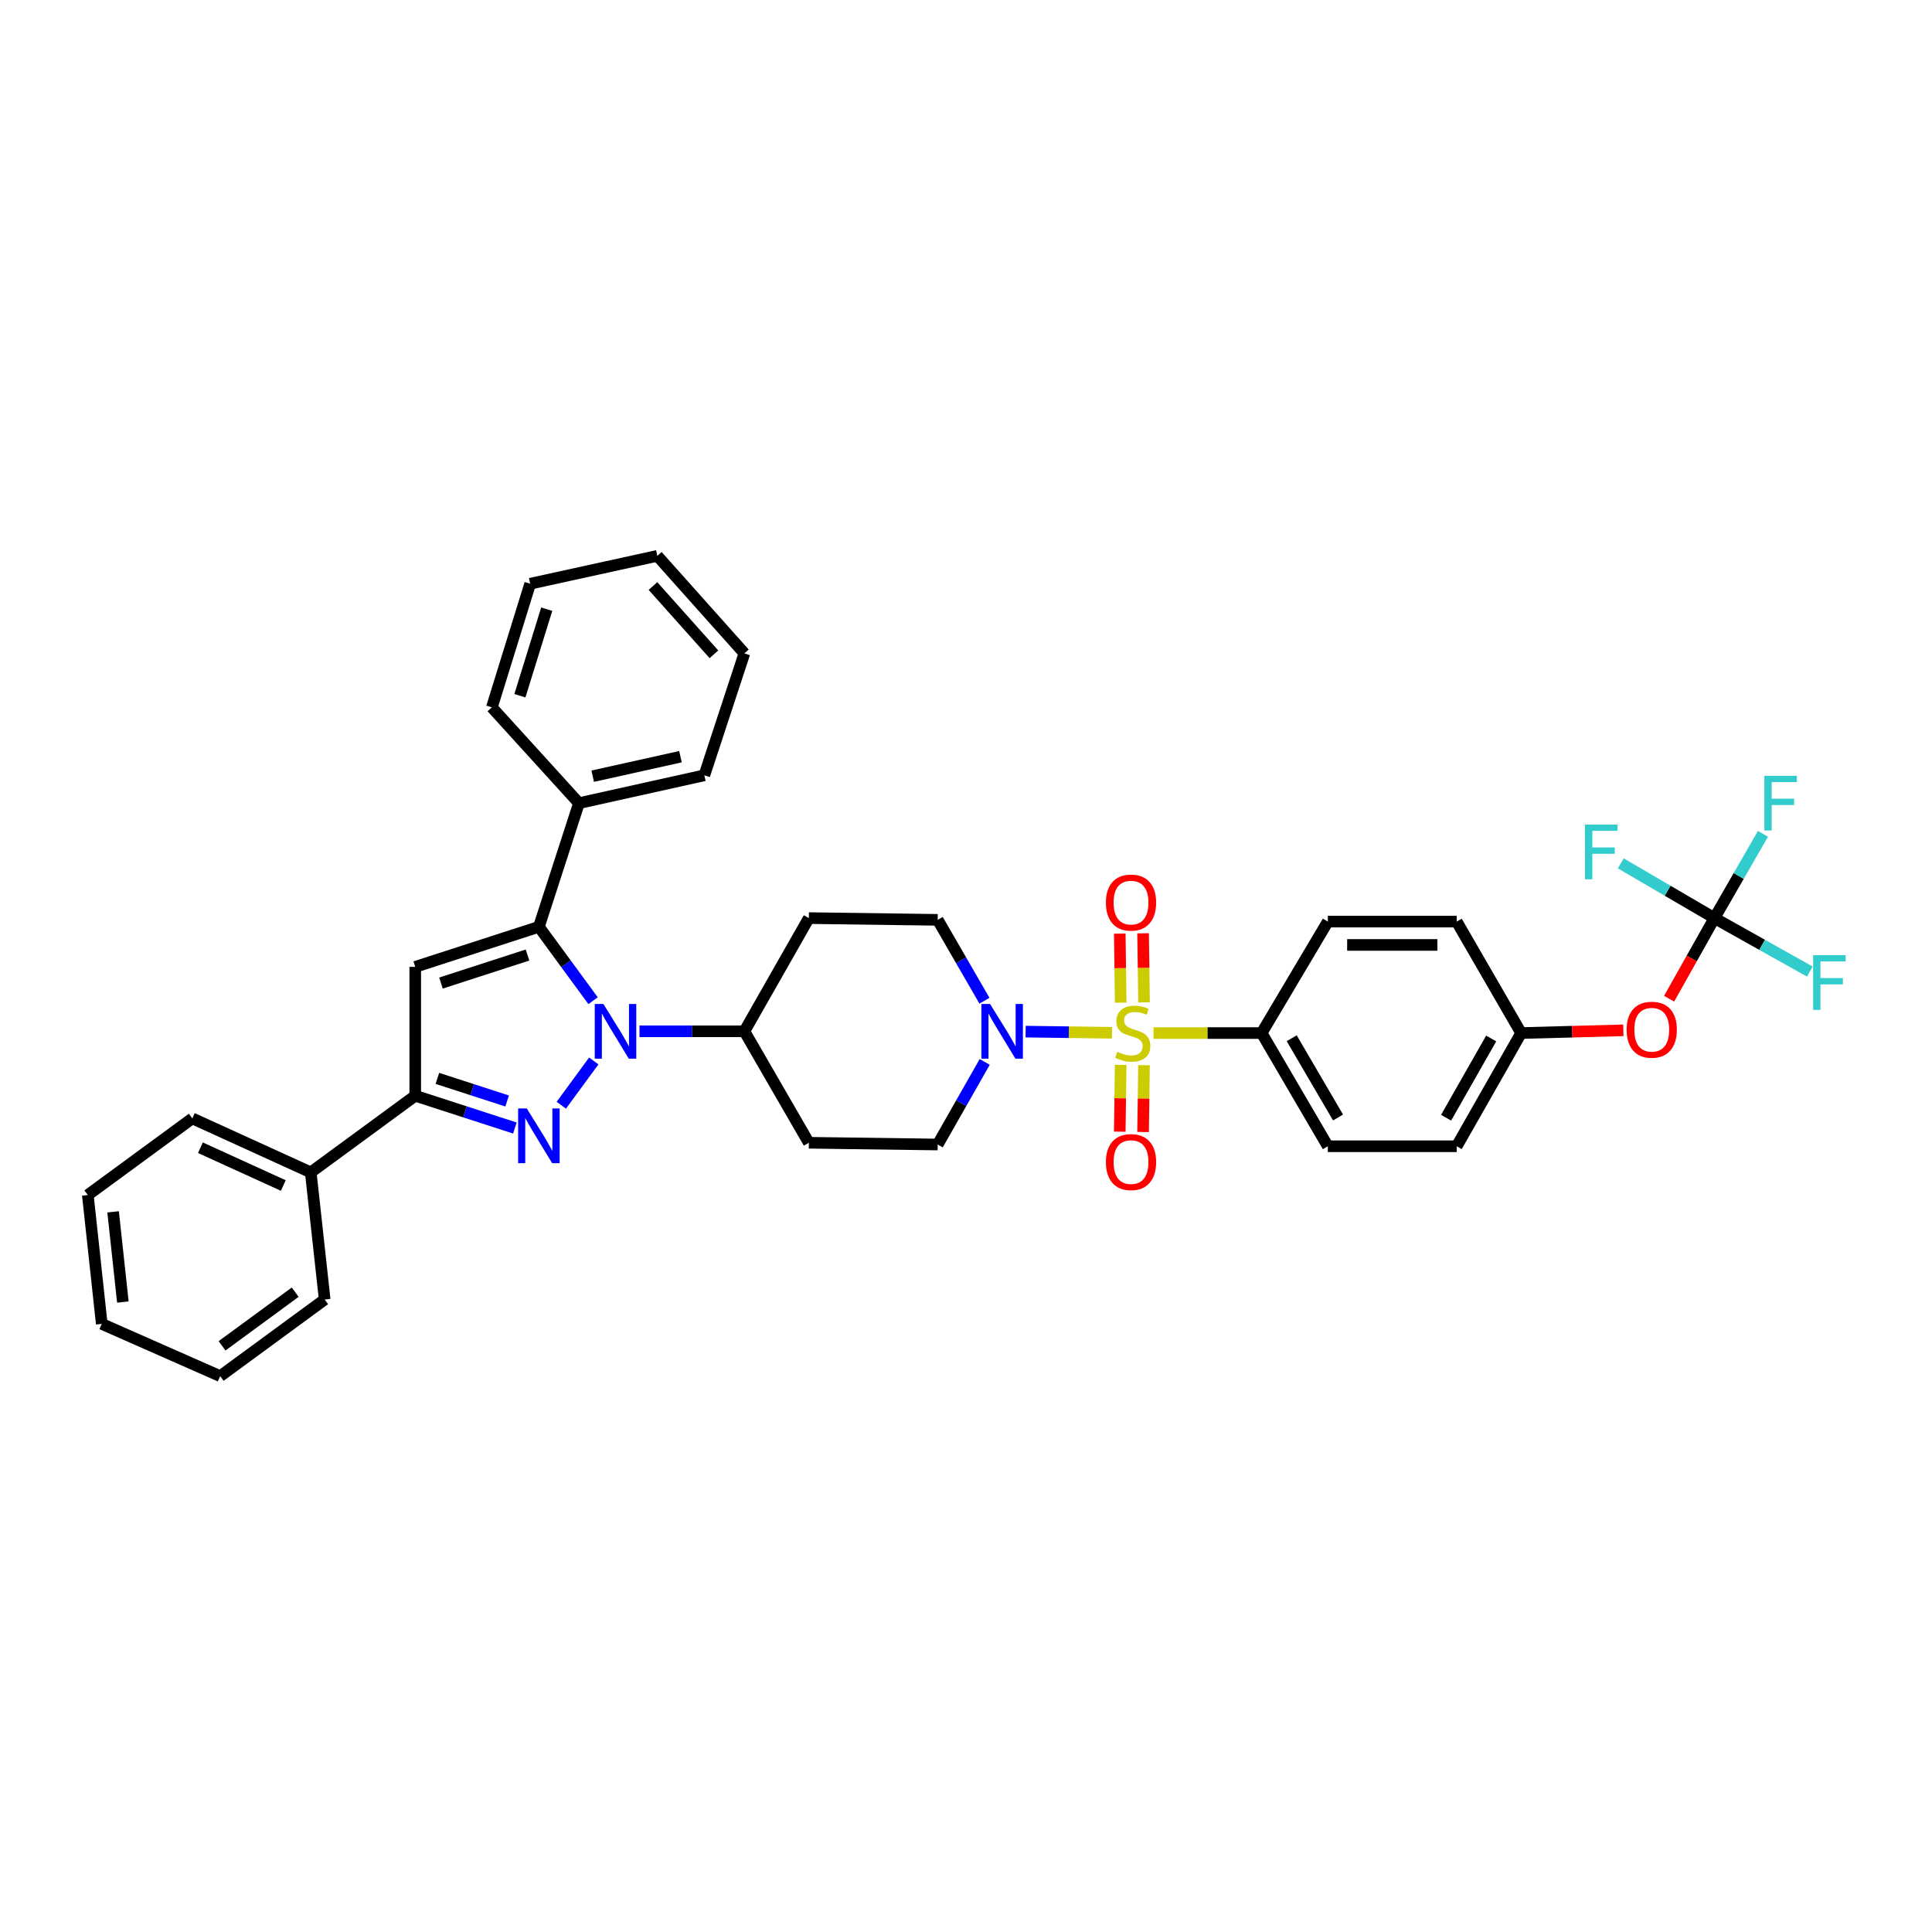 <?xml version='1.0' encoding='iso-8859-1'?>
<svg version='1.1' baseProfile='full'
              xmlns='http://www.w3.org/2000/svg'
                      xmlns:rdkit='http://www.rdkit.org/xml'
                      xmlns:xlink='http://www.w3.org/1999/xlink'
                  xml:space='preserve'
width='1000px' height='1000px' viewBox='0 0 1000 1000'>
<!-- END OF HEADER -->
<rect style='opacity:1.0;fill:#FFFFFF;stroke:none' width='1000' height='1000' x='0' y='0'> </rect>
<path class='bond-0' d='M 580.054,551.174 L 579.819,568.465' style='fill:none;fill-rule:evenodd;stroke:#CCCC00;stroke-width:6px;stroke-linecap:butt;stroke-linejoin:miter;stroke-opacity:1' />
<path class='bond-0' d='M 579.819,568.465 L 579.585,585.756' style='fill:none;fill-rule:evenodd;stroke:#FF0000;stroke-width:6px;stroke-linecap:butt;stroke-linejoin:miter;stroke-opacity:1' />
<path class='bond-0' d='M 592.132,551.338 L 591.898,568.629' style='fill:none;fill-rule:evenodd;stroke:#CCCC00;stroke-width:6px;stroke-linecap:butt;stroke-linejoin:miter;stroke-opacity:1' />
<path class='bond-0' d='M 591.898,568.629 L 591.663,585.92' style='fill:none;fill-rule:evenodd;stroke:#FF0000;stroke-width:6px;stroke-linecap:butt;stroke-linejoin:miter;stroke-opacity:1' />
<path class='bond-1' d='M 592.145,518.816 L 591.906,500.944' style='fill:none;fill-rule:evenodd;stroke:#CCCC00;stroke-width:6px;stroke-linecap:butt;stroke-linejoin:miter;stroke-opacity:1' />
<path class='bond-1' d='M 591.906,500.944 L 591.666,483.072' style='fill:none;fill-rule:evenodd;stroke:#FF0000;stroke-width:6px;stroke-linecap:butt;stroke-linejoin:miter;stroke-opacity:1' />
<path class='bond-1' d='M 580.067,518.978 L 579.828,501.106' style='fill:none;fill-rule:evenodd;stroke:#CCCC00;stroke-width:6px;stroke-linecap:butt;stroke-linejoin:miter;stroke-opacity:1' />
<path class='bond-1' d='M 579.828,501.106 L 579.588,483.233' style='fill:none;fill-rule:evenodd;stroke:#FF0000;stroke-width:6px;stroke-linecap:butt;stroke-linejoin:miter;stroke-opacity:1' />
<path class='bond-2' d='M 575.548,534.563 L 553.208,534.264' style='fill:none;fill-rule:evenodd;stroke:#CCCC00;stroke-width:6px;stroke-linecap:butt;stroke-linejoin:miter;stroke-opacity:1' />
<path class='bond-2' d='M 553.208,534.264 L 530.869,533.965' style='fill:none;fill-rule:evenodd;stroke:#0000FF;stroke-width:6px;stroke-linecap:butt;stroke-linejoin:miter;stroke-opacity:1' />
<path class='bond-3' d='M 597.066,534.708 L 625.044,534.708' style='fill:none;fill-rule:evenodd;stroke:#CCCC00;stroke-width:6px;stroke-linecap:butt;stroke-linejoin:miter;stroke-opacity:1' />
<path class='bond-3' d='M 625.044,534.708 L 653.023,534.708' style='fill:none;fill-rule:evenodd;stroke:#000000;stroke-width:6px;stroke-linecap:butt;stroke-linejoin:miter;stroke-opacity:1' />
<path class='bond-4' d='M 509.558,517.976 L 497.457,497.043' style='fill:none;fill-rule:evenodd;stroke:#0000FF;stroke-width:6px;stroke-linecap:butt;stroke-linejoin:miter;stroke-opacity:1' />
<path class='bond-4' d='M 497.457,497.043 L 485.355,476.11' style='fill:none;fill-rule:evenodd;stroke:#000000;stroke-width:6px;stroke-linecap:butt;stroke-linejoin:miter;stroke-opacity:1' />
<path class='bond-5' d='M 509.689,549.647 L 497.522,571.024' style='fill:none;fill-rule:evenodd;stroke:#0000FF;stroke-width:6px;stroke-linecap:butt;stroke-linejoin:miter;stroke-opacity:1' />
<path class='bond-5' d='M 497.522,571.024 L 485.355,592.4' style='fill:none;fill-rule:evenodd;stroke:#000000;stroke-width:6px;stroke-linecap:butt;stroke-linejoin:miter;stroke-opacity:1' />
<path class='bond-6' d='M 214.927,567.154 L 240.716,575.51' style='fill:none;fill-rule:evenodd;stroke:#000000;stroke-width:6px;stroke-linecap:butt;stroke-linejoin:miter;stroke-opacity:1' />
<path class='bond-6' d='M 240.716,575.51 L 266.505,583.866' style='fill:none;fill-rule:evenodd;stroke:#0000FF;stroke-width:6px;stroke-linecap:butt;stroke-linejoin:miter;stroke-opacity:1' />
<path class='bond-6' d='M 226.387,558.17 L 244.439,564.019' style='fill:none;fill-rule:evenodd;stroke:#000000;stroke-width:6px;stroke-linecap:butt;stroke-linejoin:miter;stroke-opacity:1' />
<path class='bond-6' d='M 244.439,564.019 L 262.492,569.868' style='fill:none;fill-rule:evenodd;stroke:#0000FF;stroke-width:6px;stroke-linecap:butt;stroke-linejoin:miter;stroke-opacity:1' />
<path class='bond-7' d='M 214.927,567.154 L 214.927,500.45' style='fill:none;fill-rule:evenodd;stroke:#000000;stroke-width:6px;stroke-linecap:butt;stroke-linejoin:miter;stroke-opacity:1' />
<path class='bond-8' d='M 214.927,567.154 L 160.839,606.821' style='fill:none;fill-rule:evenodd;stroke:#000000;stroke-width:6px;stroke-linecap:butt;stroke-linejoin:miter;stroke-opacity:1' />
<path class='bond-9' d='M 290.539,572.053 L 307.335,549.148' style='fill:none;fill-rule:evenodd;stroke:#0000FF;stroke-width:6px;stroke-linecap:butt;stroke-linejoin:miter;stroke-opacity:1' />
<path class='bond-10' d='M 306.974,517.965 L 292.95,498.843' style='fill:none;fill-rule:evenodd;stroke:#0000FF;stroke-width:6px;stroke-linecap:butt;stroke-linejoin:miter;stroke-opacity:1' />
<path class='bond-10' d='M 292.95,498.843 L 278.927,479.72' style='fill:none;fill-rule:evenodd;stroke:#000000;stroke-width:6px;stroke-linecap:butt;stroke-linejoin:miter;stroke-opacity:1' />
<path class='bond-11' d='M 330.995,533.802 L 358.147,533.802' style='fill:none;fill-rule:evenodd;stroke:#0000FF;stroke-width:6px;stroke-linecap:butt;stroke-linejoin:miter;stroke-opacity:1' />
<path class='bond-11' d='M 358.147,533.802 L 385.299,533.802' style='fill:none;fill-rule:evenodd;stroke:#000000;stroke-width:6px;stroke-linecap:butt;stroke-linejoin:miter;stroke-opacity:1' />
<path class='bond-12' d='M 278.927,479.72 L 214.927,500.45' style='fill:none;fill-rule:evenodd;stroke:#000000;stroke-width:6px;stroke-linecap:butt;stroke-linejoin:miter;stroke-opacity:1' />
<path class='bond-12' d='M 273.049,494.321 L 228.249,508.832' style='fill:none;fill-rule:evenodd;stroke:#000000;stroke-width:6px;stroke-linecap:butt;stroke-linejoin:miter;stroke-opacity:1' />
<path class='bond-13' d='M 278.927,479.72 L 299.663,415.713' style='fill:none;fill-rule:evenodd;stroke:#000000;stroke-width:6px;stroke-linecap:butt;stroke-linejoin:miter;stroke-opacity:1' />
<path class='bond-14' d='M 385.299,533.802 L 418.651,591.494' style='fill:none;fill-rule:evenodd;stroke:#000000;stroke-width:6px;stroke-linecap:butt;stroke-linejoin:miter;stroke-opacity:1' />
<path class='bond-15' d='M 385.299,533.802 L 418.651,475.211' style='fill:none;fill-rule:evenodd;stroke:#000000;stroke-width:6px;stroke-linecap:butt;stroke-linejoin:miter;stroke-opacity:1' />
<path class='bond-16' d='M 299.663,415.713 L 364.562,401.292' style='fill:none;fill-rule:evenodd;stroke:#000000;stroke-width:6px;stroke-linecap:butt;stroke-linejoin:miter;stroke-opacity:1' />
<path class='bond-16' d='M 306.778,401.759 L 352.207,391.664' style='fill:none;fill-rule:evenodd;stroke:#000000;stroke-width:6px;stroke-linecap:butt;stroke-linejoin:miter;stroke-opacity:1' />
<path class='bond-17' d='M 299.663,415.713 L 254.587,366.135' style='fill:none;fill-rule:evenodd;stroke:#000000;stroke-width:6px;stroke-linecap:butt;stroke-linejoin:miter;stroke-opacity:1' />
<path class='bond-18' d='M 160.839,606.821 L 99.543,578.878' style='fill:none;fill-rule:evenodd;stroke:#000000;stroke-width:6px;stroke-linecap:butt;stroke-linejoin:miter;stroke-opacity:1' />
<path class='bond-18' d='M 146.634,613.621 L 103.727,594.06' style='fill:none;fill-rule:evenodd;stroke:#000000;stroke-width:6px;stroke-linecap:butt;stroke-linejoin:miter;stroke-opacity:1' />
<path class='bond-19' d='M 160.839,606.821 L 168.053,672.626' style='fill:none;fill-rule:evenodd;stroke:#000000;stroke-width:6px;stroke-linecap:butt;stroke-linejoin:miter;stroke-opacity:1' />
<path class='bond-20' d='M 418.651,591.494 L 485.355,592.4' style='fill:none;fill-rule:evenodd;stroke:#000000;stroke-width:6px;stroke-linecap:butt;stroke-linejoin:miter;stroke-opacity:1' />
<path class='bond-21' d='M 485.355,476.11 L 418.651,475.211' style='fill:none;fill-rule:evenodd;stroke:#000000;stroke-width:6px;stroke-linecap:butt;stroke-linejoin:miter;stroke-opacity:1' />
<path class='bond-22' d='M 364.562,401.292 L 385.299,338.191' style='fill:none;fill-rule:evenodd;stroke:#000000;stroke-width:6px;stroke-linecap:butt;stroke-linejoin:miter;stroke-opacity:1' />
<path class='bond-23' d='M 385.299,338.191 L 340.223,287.713' style='fill:none;fill-rule:evenodd;stroke:#000000;stroke-width:6px;stroke-linecap:butt;stroke-linejoin:miter;stroke-opacity:1' />
<path class='bond-23' d='M 369.527,338.665 L 337.974,303.331' style='fill:none;fill-rule:evenodd;stroke:#000000;stroke-width:6px;stroke-linecap:butt;stroke-linejoin:miter;stroke-opacity:1' />
<path class='bond-24' d='M 340.223,287.713 L 274.417,302.135' style='fill:none;fill-rule:evenodd;stroke:#000000;stroke-width:6px;stroke-linecap:butt;stroke-linejoin:miter;stroke-opacity:1' />
<path class='bond-25' d='M 274.417,302.135 L 254.587,366.135' style='fill:none;fill-rule:evenodd;stroke:#000000;stroke-width:6px;stroke-linecap:butt;stroke-linejoin:miter;stroke-opacity:1' />
<path class='bond-25' d='M 282.981,315.31 L 269.1,360.11' style='fill:none;fill-rule:evenodd;stroke:#000000;stroke-width:6px;stroke-linecap:butt;stroke-linejoin:miter;stroke-opacity:1' />
<path class='bond-26' d='M 99.543,578.878 L 45.455,618.538' style='fill:none;fill-rule:evenodd;stroke:#000000;stroke-width:6px;stroke-linecap:butt;stroke-linejoin:miter;stroke-opacity:1' />
<path class='bond-27' d='M 45.455,618.538 L 52.669,685.243' style='fill:none;fill-rule:evenodd;stroke:#000000;stroke-width:6px;stroke-linecap:butt;stroke-linejoin:miter;stroke-opacity:1' />
<path class='bond-27' d='M 58.546,627.245 L 63.596,673.938' style='fill:none;fill-rule:evenodd;stroke:#000000;stroke-width:6px;stroke-linecap:butt;stroke-linejoin:miter;stroke-opacity:1' />
<path class='bond-28' d='M 52.669,685.243 L 113.964,712.287' style='fill:none;fill-rule:evenodd;stroke:#000000;stroke-width:6px;stroke-linecap:butt;stroke-linejoin:miter;stroke-opacity:1' />
<path class='bond-29' d='M 113.964,712.287 L 168.053,672.626' style='fill:none;fill-rule:evenodd;stroke:#000000;stroke-width:6px;stroke-linecap:butt;stroke-linejoin:miter;stroke-opacity:1' />
<path class='bond-29' d='M 114.935,696.597 L 152.797,668.834' style='fill:none;fill-rule:evenodd;stroke:#000000;stroke-width:6px;stroke-linecap:butt;stroke-linejoin:miter;stroke-opacity:1' />
<path class='bond-30' d='M 787.337,534.708 L 753.985,593.299' style='fill:none;fill-rule:evenodd;stroke:#000000;stroke-width:6px;stroke-linecap:butt;stroke-linejoin:miter;stroke-opacity:1' />
<path class='bond-30' d='M 771.837,537.521 L 748.49,578.535' style='fill:none;fill-rule:evenodd;stroke:#000000;stroke-width:6px;stroke-linecap:butt;stroke-linejoin:miter;stroke-opacity:1' />
<path class='bond-31' d='M 787.337,534.708 L 753.985,477.016' style='fill:none;fill-rule:evenodd;stroke:#000000;stroke-width:6px;stroke-linecap:butt;stroke-linejoin:miter;stroke-opacity:1' />
<path class='bond-32' d='M 787.337,534.708 L 813.794,534.001' style='fill:none;fill-rule:evenodd;stroke:#000000;stroke-width:6px;stroke-linecap:butt;stroke-linejoin:miter;stroke-opacity:1' />
<path class='bond-32' d='M 813.794,534.001 L 840.251,533.295' style='fill:none;fill-rule:evenodd;stroke:#FF0000;stroke-width:6px;stroke-linecap:butt;stroke-linejoin:miter;stroke-opacity:1' />
<path class='bond-33' d='M 753.985,593.299 L 687.281,593.299' style='fill:none;fill-rule:evenodd;stroke:#000000;stroke-width:6px;stroke-linecap:butt;stroke-linejoin:miter;stroke-opacity:1' />
<path class='bond-34' d='M 753.985,477.016 L 687.281,477.016' style='fill:none;fill-rule:evenodd;stroke:#000000;stroke-width:6px;stroke-linecap:butt;stroke-linejoin:miter;stroke-opacity:1' />
<path class='bond-34' d='M 743.98,489.095 L 697.286,489.095' style='fill:none;fill-rule:evenodd;stroke:#000000;stroke-width:6px;stroke-linecap:butt;stroke-linejoin:miter;stroke-opacity:1' />
<path class='bond-35' d='M 863.927,516.928 L 875.661,496.069' style='fill:none;fill-rule:evenodd;stroke:#FF0000;stroke-width:6px;stroke-linecap:butt;stroke-linejoin:miter;stroke-opacity:1' />
<path class='bond-35' d='M 875.661,496.069 L 887.394,475.211' style='fill:none;fill-rule:evenodd;stroke:#000000;stroke-width:6px;stroke-linecap:butt;stroke-linejoin:miter;stroke-opacity:1' />
<path class='bond-36' d='M 687.281,593.299 L 653.023,534.708' style='fill:none;fill-rule:evenodd;stroke:#000000;stroke-width:6px;stroke-linecap:butt;stroke-linejoin:miter;stroke-opacity:1' />
<path class='bond-36' d='M 692.57,578.413 L 668.589,537.399' style='fill:none;fill-rule:evenodd;stroke:#000000;stroke-width:6px;stroke-linecap:butt;stroke-linejoin:miter;stroke-opacity:1' />
<path class='bond-37' d='M 687.281,477.016 L 653.023,534.708' style='fill:none;fill-rule:evenodd;stroke:#000000;stroke-width:6px;stroke-linecap:butt;stroke-linejoin:miter;stroke-opacity:1' />
<path class='bond-38' d='M 887.394,475.211 L 912.08,489.049' style='fill:none;fill-rule:evenodd;stroke:#000000;stroke-width:6px;stroke-linecap:butt;stroke-linejoin:miter;stroke-opacity:1' />
<path class='bond-38' d='M 912.08,489.049 L 936.766,502.887' style='fill:none;fill-rule:evenodd;stroke:#33CCCC;stroke-width:6px;stroke-linecap:butt;stroke-linejoin:miter;stroke-opacity:1' />
<path class='bond-39' d='M 887.394,475.211 L 863.157,461.042' style='fill:none;fill-rule:evenodd;stroke:#000000;stroke-width:6px;stroke-linecap:butt;stroke-linejoin:miter;stroke-opacity:1' />
<path class='bond-39' d='M 863.157,461.042 L 838.92,446.873' style='fill:none;fill-rule:evenodd;stroke:#33CCCC;stroke-width:6px;stroke-linecap:butt;stroke-linejoin:miter;stroke-opacity:1' />
<path class='bond-40' d='M 887.394,475.211 L 899.953,453.4' style='fill:none;fill-rule:evenodd;stroke:#000000;stroke-width:6px;stroke-linecap:butt;stroke-linejoin:miter;stroke-opacity:1' />
<path class='bond-40' d='M 899.953,453.4 L 912.511,431.59' style='fill:none;fill-rule:evenodd;stroke:#33CCCC;stroke-width:6px;stroke-linecap:butt;stroke-linejoin:miter;stroke-opacity:1' />
<path  class='atom-0' d='M 578.318 544.428
Q 578.638 544.548, 579.958 545.108
Q 581.278 545.668, 582.718 546.028
Q 584.198 546.348, 585.638 546.348
Q 588.318 546.348, 589.878 545.068
Q 591.438 543.748, 591.438 541.468
Q 591.438 539.908, 590.638 538.948
Q 589.878 537.988, 588.678 537.468
Q 587.478 536.948, 585.478 536.348
Q 582.958 535.588, 581.438 534.868
Q 579.958 534.148, 578.878 532.628
Q 577.838 531.108, 577.838 528.548
Q 577.838 524.988, 580.238 522.788
Q 582.678 520.588, 587.478 520.588
Q 590.758 520.588, 594.478 522.148
L 593.558 525.228
Q 590.158 523.828, 587.598 523.828
Q 584.838 523.828, 583.318 524.988
Q 581.798 526.108, 581.838 528.068
Q 581.838 529.588, 582.598 530.508
Q 583.398 531.428, 584.518 531.948
Q 585.678 532.468, 587.598 533.068
Q 590.158 533.868, 591.678 534.668
Q 593.198 535.468, 594.278 537.108
Q 595.398 538.708, 595.398 541.468
Q 595.398 545.388, 592.758 547.508
Q 590.158 549.588, 585.798 549.588
Q 583.278 549.588, 581.358 549.028
Q 579.478 548.508, 577.238 547.588
L 578.318 544.428
' fill='#CCCC00'/>
<path  class='atom-1' d='M 572.412 601.492
Q 572.412 594.692, 575.772 590.892
Q 579.132 587.092, 585.412 587.092
Q 591.692 587.092, 595.052 590.892
Q 598.412 594.692, 598.412 601.492
Q 598.412 608.372, 595.012 612.292
Q 591.612 616.172, 585.412 616.172
Q 579.172 616.172, 575.772 612.292
Q 572.412 608.412, 572.412 601.492
M 585.412 612.972
Q 589.732 612.972, 592.052 610.092
Q 594.412 607.172, 594.412 601.492
Q 594.412 595.932, 592.052 593.132
Q 589.732 590.292, 585.412 590.292
Q 581.092 590.292, 578.732 593.092
Q 576.412 595.892, 576.412 601.492
Q 576.412 607.212, 578.732 610.092
Q 581.092 612.972, 585.412 612.972
' fill='#FF0000'/>
<path  class='atom-2' d='M 572.412 467.177
Q 572.412 460.377, 575.772 456.577
Q 579.132 452.777, 585.412 452.777
Q 591.692 452.777, 595.052 456.577
Q 598.412 460.377, 598.412 467.177
Q 598.412 474.057, 595.012 477.977
Q 591.612 481.857, 585.412 481.857
Q 579.172 481.857, 575.772 477.977
Q 572.412 474.097, 572.412 467.177
M 585.412 478.657
Q 589.732 478.657, 592.052 475.777
Q 594.412 472.857, 594.412 467.177
Q 594.412 461.617, 592.052 458.817
Q 589.732 455.977, 585.412 455.977
Q 581.092 455.977, 578.732 458.777
Q 576.412 461.577, 576.412 467.177
Q 576.412 472.897, 578.732 475.777
Q 581.092 478.657, 585.412 478.657
' fill='#FF0000'/>
<path  class='atom-3' d='M 512.448 519.642
L 521.728 534.642
Q 522.648 536.122, 524.128 538.802
Q 525.608 541.482, 525.688 541.642
L 525.688 519.642
L 529.448 519.642
L 529.448 547.962
L 525.568 547.962
L 515.608 531.562
Q 514.448 529.642, 513.208 527.442
Q 512.008 525.242, 511.648 524.562
L 511.648 547.962
L 507.968 547.962
L 507.968 519.642
L 512.448 519.642
' fill='#0000FF'/>
<path  class='atom-5' d='M 272.667 573.73
L 281.947 588.73
Q 282.867 590.21, 284.347 592.89
Q 285.827 595.57, 285.907 595.73
L 285.907 573.73
L 289.667 573.73
L 289.667 602.05
L 285.787 602.05
L 275.827 585.65
Q 274.667 583.73, 273.427 581.53
Q 272.227 579.33, 271.867 578.65
L 271.867 602.05
L 268.187 602.05
L 268.187 573.73
L 272.667 573.73
' fill='#0000FF'/>
<path  class='atom-6' d='M 312.327 519.642
L 321.607 534.642
Q 322.527 536.122, 324.007 538.802
Q 325.487 541.482, 325.567 541.642
L 325.567 519.642
L 329.327 519.642
L 329.327 547.962
L 325.447 547.962
L 315.487 531.562
Q 314.327 529.642, 313.087 527.442
Q 311.887 525.242, 311.527 524.562
L 311.527 547.962
L 307.847 547.962
L 307.847 519.642
L 312.327 519.642
' fill='#0000FF'/>
<path  class='atom-29' d='M 841.941 532.983
Q 841.941 526.183, 845.301 522.383
Q 848.661 518.583, 854.941 518.583
Q 861.221 518.583, 864.581 522.383
Q 867.941 526.183, 867.941 532.983
Q 867.941 539.863, 864.541 543.783
Q 861.141 547.663, 854.941 547.663
Q 848.701 547.663, 845.301 543.783
Q 841.941 539.903, 841.941 532.983
M 854.941 544.463
Q 859.261 544.463, 861.581 541.583
Q 863.941 538.663, 863.941 532.983
Q 863.941 527.423, 861.581 524.623
Q 859.261 521.783, 854.941 521.783
Q 850.621 521.783, 848.261 524.583
Q 845.941 527.383, 845.941 532.983
Q 845.941 538.703, 848.261 541.583
Q 850.621 544.463, 854.941 544.463
' fill='#FF0000'/>
<path  class='atom-34' d='M 938.471 494.403
L 955.311 494.403
L 955.311 497.643
L 942.271 497.643
L 942.271 506.243
L 953.871 506.243
L 953.871 509.523
L 942.271 509.523
L 942.271 522.723
L 938.471 522.723
L 938.471 494.403
' fill='#33CCCC'/>
<path  class='atom-35' d='M 820.383 426.799
L 837.223 426.799
L 837.223 430.039
L 824.183 430.039
L 824.183 438.639
L 835.783 438.639
L 835.783 441.919
L 824.183 441.919
L 824.183 455.119
L 820.383 455.119
L 820.383 426.799
' fill='#33CCCC'/>
<path  class='atom-36' d='M 913.232 401.553
L 930.072 401.553
L 930.072 404.793
L 917.032 404.793
L 917.032 413.393
L 928.632 413.393
L 928.632 416.673
L 917.032 416.673
L 917.032 429.873
L 913.232 429.873
L 913.232 401.553
' fill='#33CCCC'/>
</svg>
